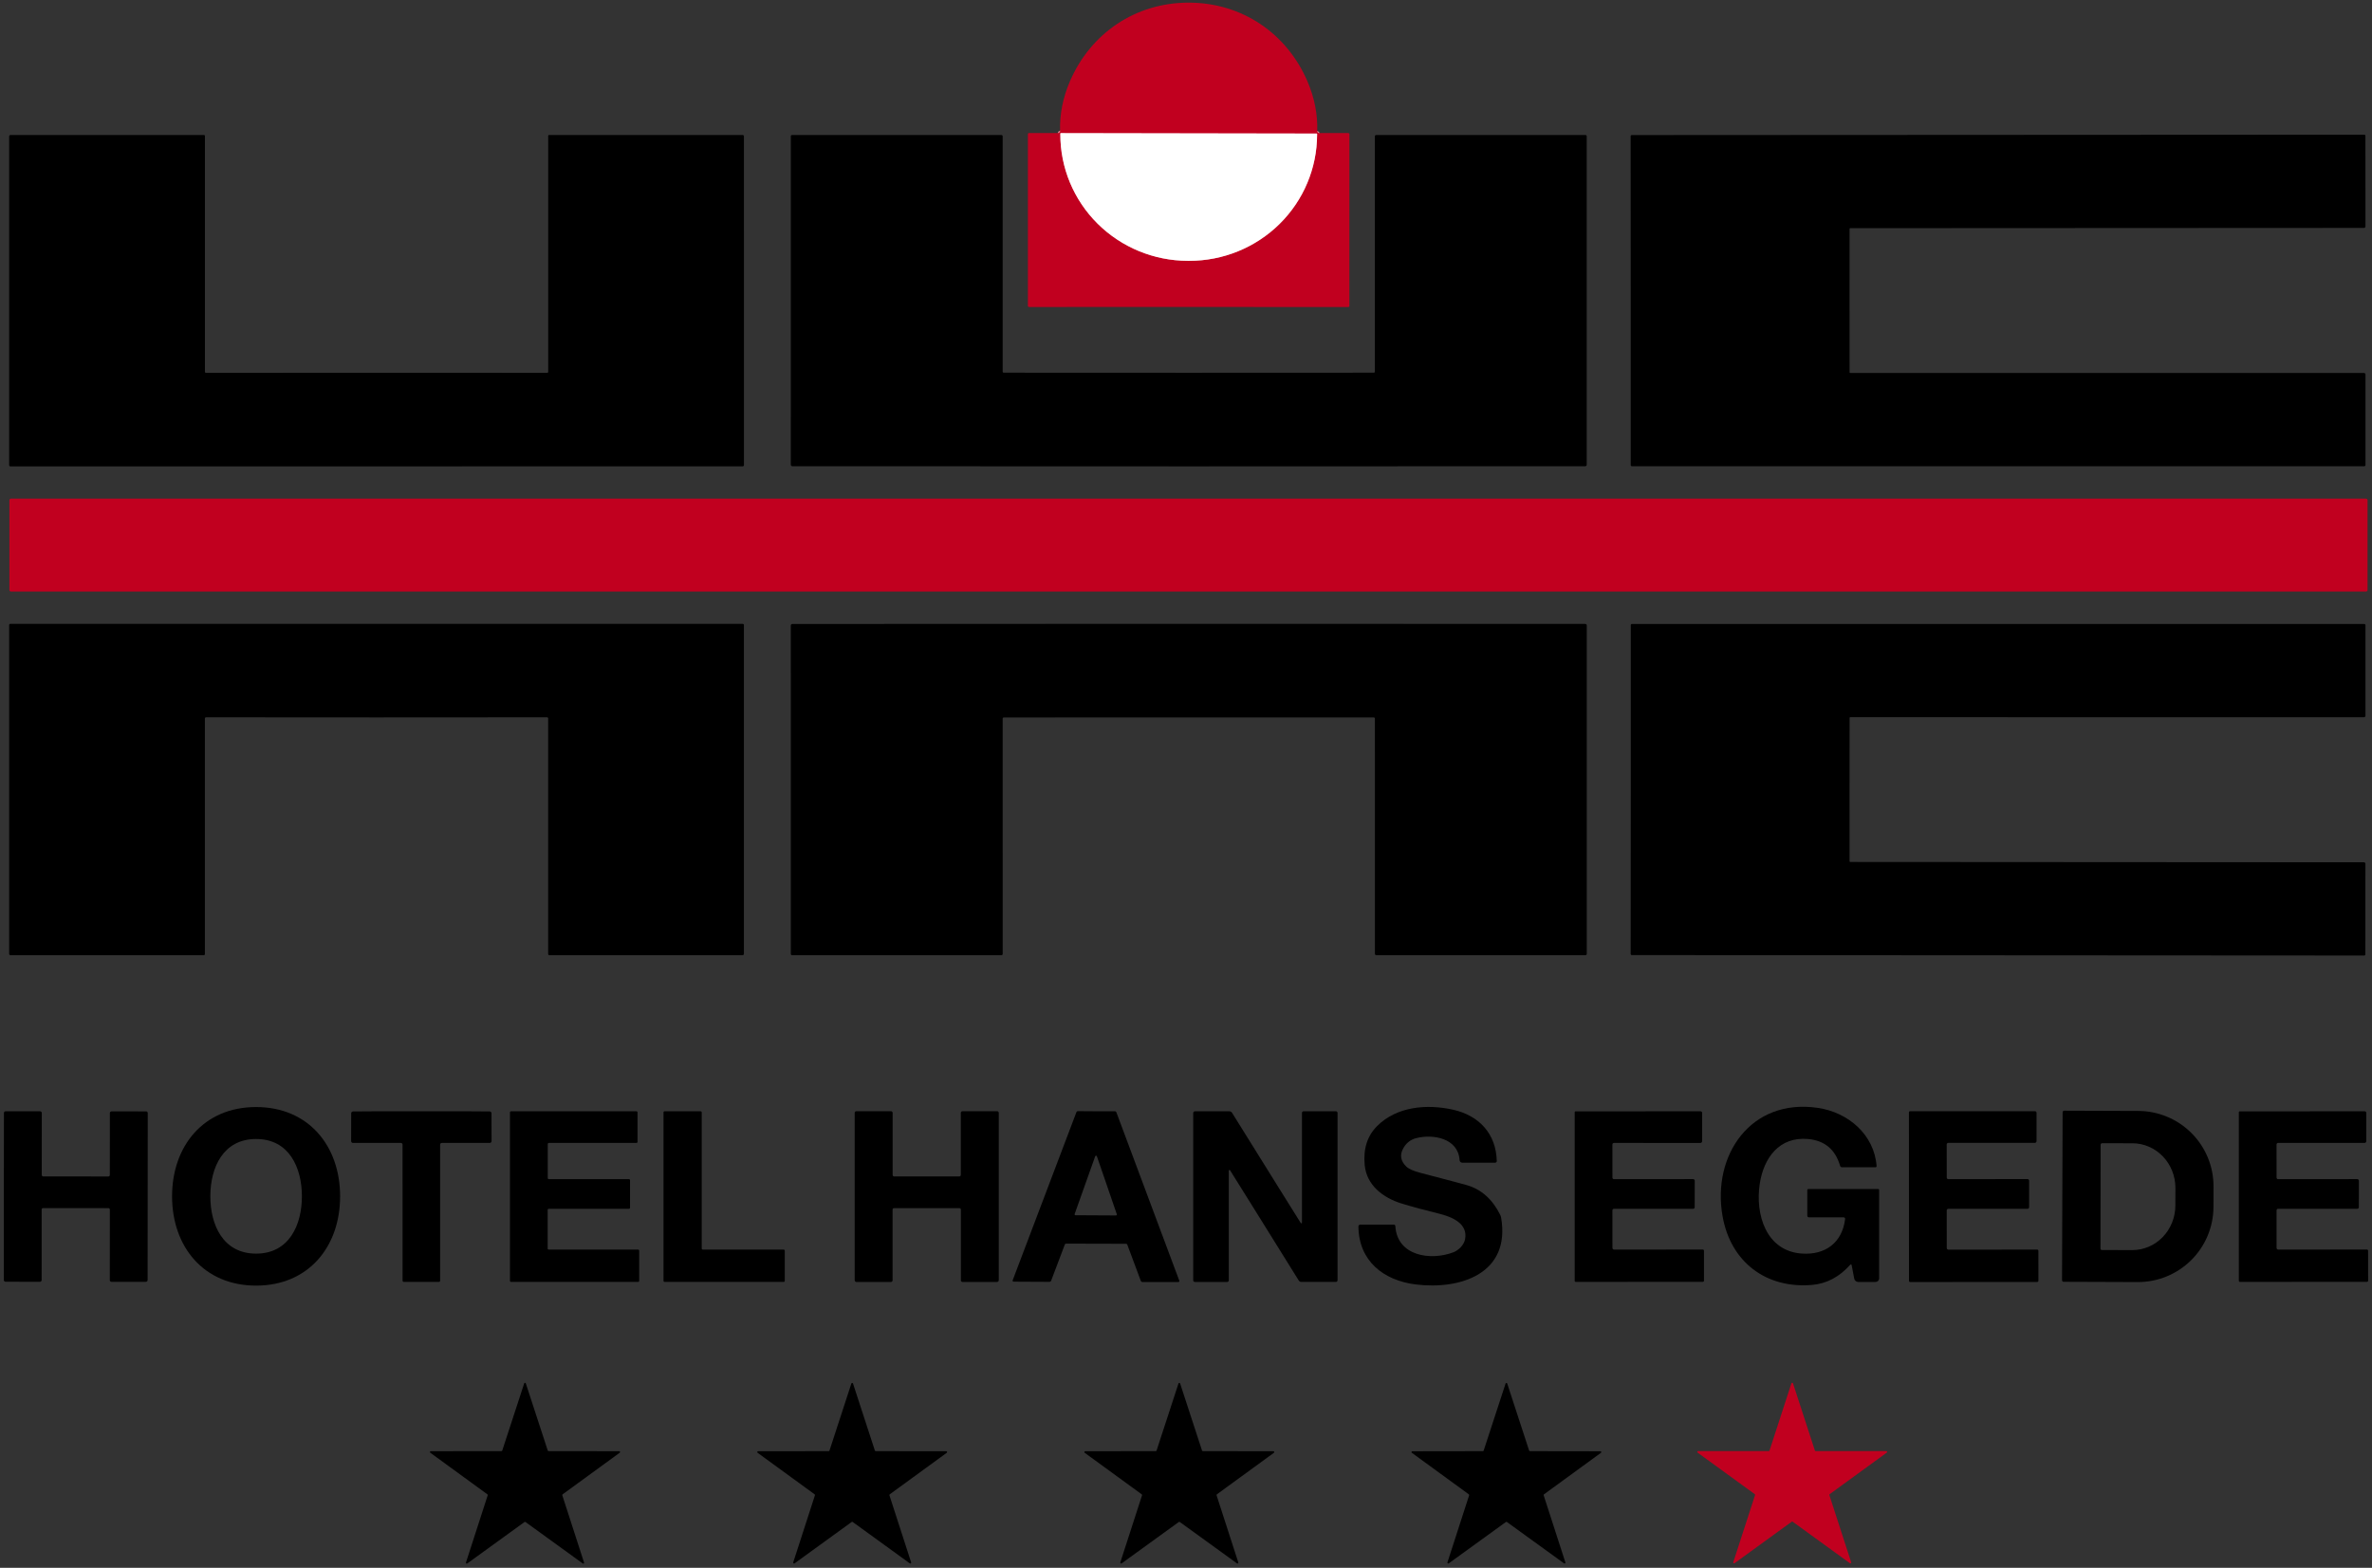 <?xml version="1.0" encoding="UTF-8"?>
<svg xmlns="http://www.w3.org/2000/svg" width="900" height="595" viewBox="0 0 900 595" fill="none">
  <rect x="0" y="0" width="900" height="595" fill="#333333" stroke="none"/>
  <path d="M499.58 50.69L402.48 50.53C402.438 50.53 402.397 50.547 402.367 50.577C402.337 50.607 402.32 50.648 402.32 50.69V50.96C402.299 63.677 407.385 75.882 416.458 84.889C425.531 93.896 437.848 98.969 450.7 98.99H451.2C464.051 99.011 476.384 93.981 485.487 85.006C494.59 76.031 499.717 63.846 499.74 51.13V50.86C499.742 50.838 499.739 50.816 499.731 50.796C499.724 50.775 499.712 50.756 499.697 50.74C499.682 50.724 499.664 50.712 499.644 50.703C499.624 50.694 499.602 50.69 499.58 50.69Z" stroke="#E0808F" stroke-width="2"></path>
  <path d="M451.01 1C471.21 1 488.25 12.64 496.09 30.89C498.763 37.13 499.996 43.44 499.79 49.82C499.787 49.908 499.802 49.996 499.834 50.079C499.866 50.161 499.914 50.236 499.976 50.3C500.037 50.363 500.111 50.413 500.192 50.448C500.274 50.482 500.361 50.5 500.45 50.5H511.58C511.694 50.5 511.803 50.544 511.884 50.623C511.964 50.702 512.01 50.809 512.01 50.92L512 116.1C512 116.158 511.988 116.215 511.966 116.268C511.943 116.321 511.91 116.369 511.869 116.408C511.828 116.448 511.779 116.478 511.726 116.497C511.673 116.516 511.616 116.524 511.56 116.52C511.333 116.507 491.15 116.5 451.01 116.5C410.87 116.493 390.683 116.497 390.45 116.51C390.394 116.514 390.337 116.506 390.284 116.487C390.231 116.468 390.182 116.438 390.14 116.398C390.099 116.359 390.066 116.311 390.044 116.258C390.021 116.205 390.01 116.148 390.01 116.09V50.91C390.01 50.799 390.055 50.692 390.136 50.613C390.216 50.534 390.326 50.49 390.44 50.49H401.57C401.658 50.49 401.746 50.472 401.827 50.438C401.908 50.404 401.982 50.353 402.044 50.29C402.105 50.226 402.153 50.151 402.185 50.069C402.217 49.986 402.232 49.898 402.23 49.81C402.023 43.43 403.26 37.123 405.94 30.89C413.77 12.64 430.82 1 451.01 1ZM499.58 50.69L402.48 50.53C402.437 50.53 402.397 50.547 402.367 50.577C402.337 50.607 402.32 50.648 402.32 50.69V50.96C402.299 63.677 407.384 75.882 416.457 84.889C425.53 93.896 437.848 98.969 450.7 98.99H451.2C464.051 99.011 476.384 93.981 485.486 85.006C494.589 76.031 499.716 63.846 499.74 51.13V50.86C499.741 50.838 499.738 50.816 499.731 50.796C499.723 50.775 499.712 50.756 499.697 50.74C499.682 50.724 499.663 50.712 499.643 50.703C499.623 50.694 499.602 50.69 499.58 50.69Z" fill="#C1001F"></path>
  <path d="M499.58 50.69C499.602 50.69 499.624 50.694 499.644 50.703C499.664 50.712 499.682 50.724 499.697 50.74C499.712 50.756 499.724 50.775 499.731 50.796C499.739 50.816 499.742 50.838 499.74 50.86V51.13C499.717 63.846 494.59 76.031 485.487 85.006C476.384 93.981 464.051 99.011 451.2 98.99H450.7C437.848 98.969 425.531 93.896 416.458 84.889C407.385 75.882 402.299 63.677 402.32 50.96V50.69C402.32 50.648 402.337 50.607 402.367 50.577C402.397 50.547 402.438 50.53 402.48 50.53L499.58 50.69Z" fill="white"></path>
  <path d="M142.88 141.47C179.747 141.47 201.314 141.48 207.58 141.5C207.636 141.501 207.692 141.491 207.744 141.47C207.796 141.449 207.844 141.418 207.884 141.378C207.924 141.338 207.956 141.29 207.978 141.237C207.999 141.184 208.01 141.127 208.01 141.07L208 51.55C208 51.508 208.009 51.466 208.026 51.428C208.042 51.389 208.066 51.353 208.097 51.324C208.128 51.294 208.164 51.27 208.204 51.254C208.244 51.238 208.287 51.23 208.33 51.23H281.77C281.903 51.23 282.03 51.283 282.124 51.376C282.218 51.47 282.27 51.597 282.27 51.73L282.28 176.5C282.28 176.626 282.23 176.746 282.14 176.836C282.051 176.926 281.929 176.977 281.8 176.98C235.394 176.987 189.087 176.99 142.88 176.99C96.674 176.997 50.37 177 3.97 177C3.841 177 3.716 176.949 3.624 176.859C3.532 176.769 3.48 176.647 3.48 176.52V51.74C3.48 51.607 3.533 51.48 3.627 51.386C3.721 51.293 3.848 51.24 3.98 51.24H77.421C77.508 51.24 77.592 51.274 77.654 51.334C77.716 51.394 77.751 51.475 77.751 51.56V141.08C77.751 141.137 77.762 141.194 77.783 141.247C77.805 141.3 77.837 141.348 77.877 141.388C77.917 141.428 77.965 141.459 78.017 141.48C78.069 141.501 78.124 141.511 78.18 141.51C84.447 141.483 106.014 141.47 142.88 141.47Z" fill="black"></path>
  <path d="M451.051 141.47C496.018 141.47 519.424 141.46 521.271 141.44C521.375 141.437 521.474 141.394 521.547 141.319C521.62 141.245 521.661 141.144 521.661 141.04V51.71C521.661 51.588 521.71 51.471 521.799 51.385C521.887 51.298 522.006 51.25 522.131 51.25H601.591C601.71 51.25 601.825 51.297 601.909 51.382C601.993 51.466 602.041 51.581 602.041 51.7V176.37C602.041 176.518 601.983 176.66 601.878 176.766C601.774 176.873 601.631 176.935 601.481 176.94C599.274 176.973 549.131 176.99 451.051 176.99C352.971 176.99 302.828 176.973 300.621 176.94C300.545 176.939 300.47 176.923 300.4 176.893C300.33 176.863 300.267 176.82 300.214 176.766C300.161 176.712 300.119 176.649 300.091 176.579C300.063 176.509 300.05 176.435 300.051 176.36L300.061 51.69C300.061 51.571 300.108 51.456 300.193 51.372C300.277 51.287 300.392 51.24 300.511 51.24L379.971 51.25C380.096 51.25 380.215 51.298 380.303 51.385C380.391 51.471 380.441 51.588 380.441 51.71V141.04C380.441 141.144 380.482 141.245 380.554 141.319C380.627 141.394 380.727 141.437 380.831 141.44C382.671 141.46 406.078 141.47 451.051 141.47Z" fill="black"></path>
  <path d="M701.761 114.08C701.761 123.1 701.768 132.17 701.781 141.29C701.78 141.324 701.785 141.357 701.798 141.389C701.81 141.42 701.829 141.449 701.853 141.473C701.878 141.498 701.907 141.517 701.939 141.53C701.971 141.543 702.006 141.55 702.041 141.55H896.961C897.112 141.55 897.257 141.61 897.364 141.717C897.471 141.824 897.531 141.969 897.531 142.12V176.5C897.531 176.617 897.484 176.729 897.399 176.811C897.315 176.894 897.2 176.94 897.081 176.94H619.161C619.05 176.94 618.943 176.897 618.864 176.82C618.785 176.743 618.741 176.639 618.741 176.53C618.754 171.317 618.754 150.507 618.741 114.1C618.734 77.687 618.724 56.877 618.711 51.67C618.711 51.561 618.755 51.457 618.834 51.38C618.913 51.303 619.02 51.26 619.131 51.26L897.051 51.11C897.17 51.11 897.285 51.157 897.369 51.239C897.454 51.322 897.501 51.433 897.501 51.55L897.521 85.93C897.521 86.081 897.461 86.226 897.354 86.333C897.247 86.44 897.102 86.5 896.951 86.5L702.031 86.6C701.996 86.6 701.961 86.607 701.929 86.62C701.897 86.633 701.868 86.653 701.843 86.677C701.819 86.701 701.8 86.73 701.788 86.761C701.775 86.793 701.77 86.826 701.771 86.86C701.758 95.98 701.754 105.053 701.761 114.08Z" fill="black"></path>
  <path d="M897.73 189.24H4.15C3.83 189.24 3.57 189.5 3.57 189.82V223.92C3.57 224.24 3.83 224.5 4.15 224.5H897.73C898.051 224.5 898.31 224.24 898.31 223.92V189.82C898.31 189.5 898.051 189.24 897.73 189.24Z" fill="#C1001F"></path>
  <path d="M142.871 236.75C189.077 236.75 235.381 236.75 281.781 236.75C281.909 236.753 282.031 236.804 282.121 236.894C282.21 236.984 282.261 237.104 282.261 237.23V362C282.261 362.133 282.208 362.26 282.114 362.354C282.02 362.447 281.893 362.5 281.761 362.5H208.321C208.233 362.5 208.149 362.466 208.087 362.406C208.025 362.346 207.991 362.265 207.991 362.18V272.66C207.991 272.546 207.946 272.437 207.868 272.356C207.789 272.275 207.682 272.23 207.571 272.23C201.304 272.257 179.737 272.27 142.871 272.27C105.997 272.27 84.431 272.257 78.171 272.23C78.115 272.229 78.059 272.239 78.007 272.26C77.955 272.281 77.907 272.312 77.867 272.352C77.827 272.392 77.795 272.44 77.774 272.493C77.752 272.546 77.741 272.603 77.741 272.66V362.18C77.741 362.265 77.706 362.346 77.644 362.406C77.582 362.466 77.498 362.5 77.411 362.5H3.971C3.838 362.5 3.711 362.447 3.617 362.354C3.523 362.26 3.471 362.133 3.471 362V237.23C3.471 237.103 3.522 236.981 3.614 236.891C3.706 236.801 3.831 236.75 3.961 236.75C50.361 236.75 96.664 236.75 142.871 236.75Z" fill="black"></path>
  <path d="M451.051 236.75C549.137 236.743 599.284 236.757 601.491 236.79C601.643 236.793 601.788 236.854 601.894 236.96C602.001 237.067 602.061 237.211 602.061 237.36V362.04C602.061 362.159 602.013 362.274 601.929 362.358C601.845 362.443 601.73 362.49 601.611 362.49H522.151C522.089 362.49 522.028 362.478 521.971 362.455C521.914 362.432 521.862 362.398 521.818 362.355C521.775 362.313 521.74 362.262 521.717 362.206C521.693 362.15 521.681 362.09 521.681 362.03L521.671 272.7C521.672 272.647 521.663 272.595 521.644 272.546C521.625 272.497 521.597 272.452 521.561 272.414C521.525 272.376 521.481 272.346 521.433 272.324C521.385 272.303 521.333 272.291 521.281 272.29C519.441 272.277 496.034 272.27 451.061 272.27C406.087 272.277 382.681 272.287 380.841 272.3C380.787 272.3 380.735 272.311 380.685 272.331C380.636 272.352 380.592 272.382 380.554 272.421C380.517 272.459 380.488 272.504 380.468 272.554C380.449 272.604 380.439 272.657 380.441 272.71L380.451 362.04C380.451 362.162 380.401 362.279 380.313 362.365C380.225 362.451 380.105 362.5 379.981 362.5L300.511 362.51C300.391 362.51 300.277 362.463 300.193 362.378C300.108 362.294 300.061 362.179 300.061 362.06L300.051 237.38C300.051 237.231 300.111 237.087 300.217 236.98C300.324 236.874 300.469 236.813 300.621 236.81C302.827 236.777 352.971 236.757 451.051 236.75Z" fill="black"></path>
  <path d="M618.761 299.63C618.767 263.223 618.767 242.417 618.761 237.21C618.761 237.101 618.805 236.997 618.884 236.92C618.963 236.843 619.069 236.8 619.181 236.8L897.071 236.82C897.19 236.82 897.305 236.866 897.389 236.949C897.473 237.031 897.521 237.143 897.521 237.26V271.64C897.521 271.791 897.461 271.936 897.354 272.043C897.247 272.15 897.102 272.21 896.951 272.21L702.051 272.19C702.016 272.19 701.981 272.197 701.949 272.21C701.917 272.223 701.887 272.243 701.863 272.267C701.839 272.291 701.82 272.32 701.807 272.351C701.795 272.383 701.789 272.416 701.791 272.45C701.777 281.57 701.767 290.64 701.761 299.66C701.761 308.68 701.764 317.753 701.771 326.88C701.771 326.946 701.798 327.01 701.847 327.057C701.896 327.104 701.962 327.13 702.031 327.13L896.931 327.25C897.082 327.25 897.227 327.31 897.334 327.417C897.441 327.524 897.501 327.669 897.501 327.82L897.481 362.2C897.481 362.317 897.433 362.429 897.349 362.511C897.265 362.594 897.15 362.64 897.031 362.64L619.141 362.47C619.029 362.47 618.923 362.427 618.844 362.35C618.765 362.273 618.721 362.169 618.721 362.06C618.734 356.853 618.747 336.043 618.761 299.63Z" fill="black"></path>
  <path d="M97.149 420.14C117.009 420.13 129.039 434.84 129.049 454.01C129.059 473.17 117.039 487.9 97.189 487.91C77.329 487.92 65.299 473.2 65.289 454.04C65.279 434.87 77.299 420.15 97.149 420.14ZM79.809 454.01C79.809 464.87 84.629 475.77 97.179 475.77C109.719 475.77 114.549 464.87 114.549 454.02C114.549 443.17 109.729 432.27 97.179 432.27C84.639 432.26 79.809 443.16 79.809 454.01Z" fill="black"></path>
  <path d="M529.43 465.33C530.13 476.74 542.86 478.56 551.48 475.25C553.39 474.51 555.41 472.54 555.86 470.45C557.17 464.23 550.7 461.74 545.74 460.53C540.553 459.27 535.897 458.007 531.77 456.74C524.87 454.61 518.56 449.91 517.81 442.22C517.203 436.06 518.767 431.11 522.5 427.37C529.92 419.92 541.34 418.91 551.33 421.15C561.16 423.35 567.65 430.22 567.92 440.62C567.921 440.704 567.906 440.787 567.876 440.864C567.845 440.942 567.8 441.012 567.742 441.072C567.684 441.132 567.616 441.179 567.54 441.211C567.464 441.243 567.382 441.26 567.3 441.26H554.82C554.562 441.26 554.314 441.162 554.126 440.986C553.938 440.809 553.825 440.567 553.81 440.31C553.29 431.88 543.6 430.29 537.27 431.96C535.063 432.54 533.4 433.92 532.28 436.1C531.067 438.473 531.493 440.673 533.56 442.7C534.493 443.613 536.273 444.413 538.9 445.1C548.987 447.727 554.907 449.297 556.66 449.81C562.12 451.423 566.313 455.187 569.24 461.1C569.393 461.405 569.5 461.732 569.56 462.07C573.25 483.42 554 489.58 537.09 487.46C524.82 485.92 515.54 478.46 515.42 465.48C515.419 465.385 515.436 465.29 515.472 465.201C515.508 465.113 515.56 465.032 515.627 464.964C515.694 464.897 515.774 464.843 515.862 464.806C515.95 464.769 516.045 464.75 516.14 464.75H528.81C528.968 464.75 529.12 464.81 529.235 464.917C529.35 465.025 529.42 465.173 529.43 465.33Z" fill="black"></path>
  <path d="M702.559 480.11C702.55 480.056 702.526 480.007 702.49 479.967C702.454 479.926 702.406 479.897 702.353 479.883C702.3 479.868 702.243 479.869 702.19 479.884C702.136 479.9 702.087 479.929 702.049 479.97C697.909 484.623 693.059 487.183 687.499 487.65C670.089 489.11 656.629 478.98 653.569 461.48C649.529 438.31 664.369 416.75 689.699 420.45C701.279 422.14 711.159 430.63 712.029 442.56C712.033 442.616 712.026 442.673 712.007 442.726C711.988 442.779 711.959 442.828 711.92 442.869C711.882 442.911 711.835 442.944 711.783 442.966C711.732 442.989 711.676 443 711.619 443H698.909C698.744 443 698.584 442.946 698.452 442.847C698.321 442.748 698.225 442.608 698.179 442.45C696.366 436.23 692.309 432.837 686.009 432.27C675.099 431.3 669.199 439.43 667.699 449.26C665.919 460.94 670.119 474.77 683.589 475.74C692.589 476.39 698.969 471.62 700.089 462.64C700.099 462.559 700.092 462.478 700.068 462.4C700.044 462.323 700.003 462.251 699.949 462.191C699.895 462.13 699.829 462.082 699.755 462.049C699.681 462.016 699.6 461.999 699.519 462H686.339C686.18 462 686.027 461.937 685.915 461.824C685.802 461.712 685.739 461.559 685.739 461.4V451.63C685.739 451.527 685.781 451.427 685.856 451.354C685.931 451.281 686.033 451.24 686.139 451.24H712.649C712.742 451.24 712.831 451.277 712.897 451.342C712.962 451.408 712.999 451.497 712.999 451.59V485.17C712.999 485.528 712.858 485.871 712.607 486.125C712.355 486.378 712.015 486.52 711.659 486.52H705.069C704.706 486.519 704.355 486.392 704.076 486.16C703.796 485.929 703.607 485.607 703.539 485.25L702.559 480.11Z" fill="black"></path>
  <path d="M28.75 458.49C20.616 458.49 16.473 458.49 16.32 458.49C16.186 458.49 16.058 458.543 15.962 458.639C15.867 458.734 15.812 458.864 15.809 459L15.8 485.82C15.8 485.987 15.733 486.147 15.615 486.265C15.497 486.384 15.336 486.45 15.169 486.45L2.119 486.44C2.03 486.44 1.942 486.422 1.859 486.388C1.777 486.354 1.702 486.304 1.639 486.241C1.511 486.113 1.439 485.94 1.439 485.76L1.489 422.37C1.489 422.206 1.555 422.048 1.671 421.932C1.787 421.815 1.945 421.75 2.109 421.75L15.239 421.76C15.404 421.76 15.562 421.825 15.678 421.942C15.794 422.058 15.86 422.216 15.86 422.38L15.839 445.9C15.839 446.054 15.901 446.201 16.009 446.31C16.118 446.419 16.266 446.48 16.419 446.48C18.706 446.473 22.82 446.47 28.759 446.47C34.693 446.477 38.803 446.487 41.09 446.5C41.243 446.5 41.391 446.439 41.5 446.33C41.608 446.221 41.669 446.074 41.669 445.92L41.69 422.4C41.69 422.236 41.755 422.078 41.871 421.962C41.987 421.845 42.145 421.78 42.309 421.78L55.44 421.79C55.521 421.79 55.602 421.806 55.677 421.837C55.752 421.868 55.82 421.914 55.878 421.972C55.935 422.029 55.981 422.098 56.012 422.173C56.043 422.248 56.059 422.329 56.059 422.41L56.01 485.81C56.007 485.989 55.934 486.159 55.807 486.284C55.679 486.41 55.508 486.48 55.33 486.48L42.289 486.47C42.122 486.47 41.962 486.404 41.844 486.285C41.726 486.167 41.66 486.007 41.66 485.84L41.679 459.02C41.677 458.884 41.622 458.754 41.527 458.659C41.431 458.563 41.303 458.51 41.169 458.51C41.016 458.503 36.876 458.497 28.75 458.49Z" fill="black"></path>
  <path d="M159.87 421.75C176.45 421.75 185.1 421.77 185.82 421.81C186.003 421.823 186.173 421.903 186.297 422.035C186.422 422.167 186.491 422.34 186.49 422.52L186.51 433.08C186.51 433.26 186.439 433.433 186.311 433.561C186.184 433.688 186.011 433.76 185.83 433.76H167.61C167.53 433.76 167.451 433.776 167.377 433.806C167.303 433.837 167.236 433.882 167.179 433.939C167.122 433.995 167.078 434.063 167.047 434.137C167.016 434.211 167 434.29 167 434.37V486.04C167 486.101 166.989 486.162 166.965 486.218C166.942 486.275 166.908 486.326 166.865 486.369C166.822 486.412 166.771 486.445 166.716 486.468C166.66 486.49 166.6 486.501 166.54 486.5C166.134 486.5 163.91 486.5 159.87 486.5C155.837 486.5 153.617 486.5 153.21 486.5C153.151 486.501 153.091 486.49 153.035 486.468C152.979 486.445 152.929 486.412 152.886 486.369C152.843 486.326 152.809 486.275 152.786 486.218C152.762 486.162 152.75 486.101 152.75 486.04L152.74 434.37C152.74 434.208 152.676 434.053 152.562 433.939C152.447 433.824 152.292 433.76 152.13 433.76H133.91C133.73 433.76 133.557 433.688 133.43 433.561C133.302 433.433 133.23 433.26 133.23 433.08L133.25 422.52C133.25 422.338 133.321 422.164 133.447 422.032C133.574 421.9 133.747 421.82 133.93 421.81C134.644 421.77 143.29 421.75 159.87 421.75Z" fill="black"></path>
  <path d="M242.53 474.65V486.09C242.53 486.199 242.487 486.303 242.41 486.38C242.333 486.457 242.229 486.5 242.12 486.5H193.91C193.801 486.5 193.697 486.457 193.62 486.38C193.543 486.303 193.5 486.199 193.5 486.09V422.16C193.5 422.051 193.543 421.947 193.62 421.87C193.697 421.793 193.801 421.75 193.91 421.75H241.49C241.599 421.75 241.703 421.793 241.78 421.87C241.857 421.947 241.9 422.051 241.9 422.16V433.35C241.9 433.459 241.857 433.563 241.78 433.64C241.703 433.717 241.599 433.76 241.49 433.76H208.24C208.131 433.76 208.027 433.803 207.95 433.88C207.873 433.957 207.83 434.061 207.83 434.17V447.09C207.83 447.144 207.841 447.197 207.861 447.247C207.882 447.297 207.912 447.342 207.95 447.38C207.988 447.418 208.033 447.448 208.083 447.469C208.133 447.489 208.186 447.5 208.24 447.5H238.64C238.749 447.5 238.853 447.543 238.93 447.62C239.007 447.697 239.05 447.801 239.05 447.91V458.35C239.05 458.459 239.007 458.563 238.93 458.64C238.853 458.717 238.749 458.76 238.64 458.76H208.21C208.101 458.76 207.997 458.803 207.92 458.88C207.843 458.957 207.8 459.061 207.8 459.17V473.83C207.8 473.939 207.843 474.043 207.92 474.12C207.997 474.197 208.101 474.24 208.21 474.24H242.12C242.229 474.24 242.333 474.283 242.41 474.36C242.487 474.437 242.53 474.541 242.53 474.65Z" fill="black"></path>
  <path d="M266.66 474.24H297.35C297.459 474.24 297.563 474.283 297.64 474.36C297.717 474.437 297.76 474.541 297.76 474.65V486.09C297.76 486.199 297.717 486.303 297.64 486.38C297.563 486.457 297.459 486.5 297.35 486.5H252.16C252.051 486.5 251.947 486.457 251.87 486.38C251.793 486.303 251.75 486.199 251.75 486.09V422.16C251.75 422.051 251.793 421.947 251.87 421.87C251.947 421.793 252.051 421.75 252.16 421.75H265.84C265.949 421.75 266.053 421.793 266.13 421.87C266.207 421.947 266.25 422.051 266.25 422.16V473.83C266.25 473.939 266.293 474.043 266.37 474.12C266.447 474.197 266.551 474.24 266.66 474.24Z" fill="black"></path>
  <path d="M351.619 446.47C357.572 446.47 361.692 446.473 363.979 446.48C364.133 446.48 364.28 446.419 364.389 446.31C364.498 446.201 364.559 446.054 364.559 445.9V422.34C364.559 422.176 364.624 422.018 364.741 421.902C364.857 421.785 365.015 421.72 365.179 421.72H378.339C378.503 421.72 378.661 421.785 378.777 421.902C378.894 422.018 378.959 422.176 378.959 422.34V485.85C378.959 486.03 378.887 486.203 378.76 486.331C378.632 486.458 378.459 486.53 378.279 486.53H365.209C365.042 486.53 364.882 486.464 364.764 486.345C364.645 486.227 364.579 486.067 364.579 485.9V459.03C364.579 458.894 364.526 458.763 364.43 458.666C364.335 458.569 364.205 458.513 364.069 458.51C363.916 458.51 359.766 458.51 351.619 458.51C343.479 458.51 339.332 458.51 339.179 458.51C339.043 458.513 338.913 458.569 338.818 458.666C338.722 458.763 338.669 458.894 338.669 459.03V485.9C338.669 486.067 338.603 486.227 338.485 486.345C338.366 486.464 338.206 486.53 338.039 486.53H324.969C324.789 486.53 324.616 486.458 324.488 486.331C324.361 486.203 324.289 486.03 324.289 485.85V422.34C324.289 422.176 324.354 422.018 324.471 421.902C324.587 421.785 324.745 421.72 324.909 421.72H338.069C338.233 421.72 338.391 421.785 338.507 421.902C338.624 422.018 338.689 422.176 338.689 422.34V445.9C338.689 446.054 338.75 446.201 338.859 446.31C338.968 446.419 339.115 446.48 339.269 446.48C341.556 446.473 345.672 446.47 351.619 446.47Z" fill="black"></path>
  <path d="M416 421.75C420.14 421.763 422.463 421.76 422.97 421.74C423.104 421.735 423.237 421.772 423.348 421.846C423.459 421.92 423.544 422.026 423.59 422.15L447.46 486.05C447.481 486.108 447.488 486.17 447.48 486.23C447.471 486.291 447.449 486.349 447.413 486.399C447.378 486.449 447.331 486.49 447.276 486.518C447.222 486.546 447.161 486.561 447.1 486.56H433.51C433.366 486.561 433.225 486.517 433.107 486.434C432.989 486.352 432.899 486.235 432.85 486.1L427.71 472.33C427.678 472.245 427.621 472.173 427.548 472.121C427.475 472.069 427.389 472.041 427.3 472.04C426.547 472.027 422.74 472.013 415.88 472C409.02 471.98 405.213 471.977 404.46 471.99C404.371 471.988 404.283 472.014 404.208 472.064C404.133 472.114 404.074 472.186 404.04 472.27L398.84 486.02C398.791 486.155 398.701 486.272 398.583 486.354C398.465 486.437 398.324 486.481 398.18 486.48L384.59 486.41C384.529 486.411 384.468 486.396 384.413 486.368C384.359 486.34 384.312 486.299 384.277 486.249C384.241 486.199 384.218 486.141 384.21 486.08C384.202 486.02 384.209 485.958 384.23 485.9L408.41 422.11C408.456 421.986 408.541 421.88 408.652 421.806C408.763 421.732 408.896 421.695 409.03 421.7C409.537 421.727 411.86 421.743 416 421.75ZM407.75 460.74C407.73 460.792 407.724 460.847 407.731 460.902C407.737 460.957 407.757 461.009 407.789 461.054C407.82 461.1 407.863 461.136 407.911 461.162C407.96 461.187 408.015 461.2 408.07 461.2L423.43 461.28C423.484 461.28 423.537 461.267 423.585 461.242C423.633 461.217 423.674 461.181 423.705 461.137C423.737 461.093 423.757 461.042 423.765 460.989C423.772 460.936 423.767 460.881 423.75 460.83L416.19 438.83C416.167 438.764 416.125 438.706 416.068 438.665C416.012 438.624 415.943 438.601 415.873 438.6C415.803 438.599 415.735 438.619 415.677 438.659C415.619 438.698 415.575 438.755 415.55 438.82L407.75 460.74Z" fill="black"></path>
  <path d="M474.94 457.31C471.58 451.897 468.834 447.5 466.7 444.12C466.671 444.075 466.629 444.041 466.579 444.022C466.528 444.003 466.474 444 466.422 444.015C466.371 444.03 466.325 444.06 466.293 444.103C466.26 444.145 466.241 444.197 466.24 444.25V485.92C466.24 486.079 466.178 486.232 466.067 486.344C465.957 486.457 465.807 486.52 465.65 486.52H453.34C453.181 486.52 453.029 486.457 452.916 486.344C452.803 486.232 452.74 486.079 452.74 485.92V422.38C452.74 422.216 452.807 422.058 452.925 421.942C453.043 421.825 453.203 421.76 453.37 421.76H466.47C466.667 421.759 466.86 421.808 467.033 421.903C467.206 421.997 467.353 422.134 467.46 422.3C470.034 426.367 475.98 435.917 485.3 450.95C488.66 456.37 491.407 460.77 493.54 464.15C493.569 464.195 493.612 464.229 493.662 464.248C493.712 464.267 493.767 464.27 493.818 464.255C493.87 464.24 493.915 464.21 493.948 464.167C493.981 464.125 493.999 464.073 494 464.02V422.35C494 422.191 494.062 422.038 494.173 421.926C494.284 421.813 494.434 421.75 494.59 421.75H506.9C507.059 421.75 507.212 421.813 507.324 421.926C507.437 422.038 507.5 422.191 507.5 422.35V485.89C507.5 486.054 507.434 486.212 507.316 486.328C507.198 486.445 507.037 486.51 506.87 486.51H493.77C493.574 486.511 493.38 486.461 493.207 486.367C493.034 486.273 492.887 486.136 492.78 485.97C490.207 481.903 484.26 472.35 474.94 457.31Z" fill="black"></path>
  <path d="M611.8 473.6C611.799 473.684 611.815 473.767 611.846 473.844C611.878 473.922 611.925 473.992 611.984 474.052C612.044 474.111 612.115 474.159 612.193 474.191C612.272 474.223 612.356 474.24 612.44 474.24L646.091 474.22C646.148 474.219 646.205 474.229 646.258 474.25C646.311 474.271 646.36 474.302 646.401 474.342C646.442 474.382 646.475 474.43 646.497 474.483C646.519 474.536 646.531 474.593 646.531 474.65V486.04C646.531 486.157 646.484 486.269 646.402 486.351C646.319 486.434 646.207 486.48 646.091 486.48L597.901 486.5C597.789 486.5 597.682 486.456 597.604 486.377C597.525 486.298 597.48 486.191 597.48 486.08V422.09C597.48 422.005 597.514 421.924 597.574 421.864C597.634 421.804 597.716 421.77 597.8 421.77L645.25 421.76C645.407 421.76 645.557 421.823 645.668 421.936C645.778 422.048 645.841 422.201 645.841 422.36L645.831 433.1C645.831 433.188 645.813 433.275 645.779 433.356C645.746 433.438 645.696 433.512 645.634 433.574C645.572 433.636 645.498 433.685 645.417 433.719C645.336 433.753 645.248 433.77 645.16 433.77L612.36 433.76C612.208 433.763 612.063 433.825 611.957 433.933C611.85 434.042 611.79 434.188 611.79 434.34L611.8 446.92C611.8 447.076 611.862 447.227 611.97 447.337C612.079 447.448 612.227 447.51 612.38 447.51L642.42 447.49C642.582 447.49 642.737 447.554 642.852 447.669C642.966 447.783 643.031 447.938 643.031 448.1L643.01 458.14C643.011 458.221 642.995 458.302 642.964 458.377C642.933 458.452 642.888 458.521 642.832 458.578C642.775 458.636 642.708 458.682 642.634 458.713C642.56 458.744 642.481 458.76 642.401 458.76L612.37 458.75C612.217 458.75 612.069 458.811 611.96 458.92C611.852 459.029 611.79 459.176 611.79 459.33L611.8 473.6Z" fill="black"></path>
  <path d="M738.651 473.63C738.649 473.714 738.665 473.797 738.697 473.874C738.728 473.952 738.775 474.022 738.835 474.082C738.894 474.141 738.965 474.189 739.044 474.221C739.122 474.253 739.206 474.27 739.291 474.27L772.991 474.24C773.105 474.24 773.214 474.285 773.295 474.366C773.376 474.447 773.421 474.556 773.421 474.67L773.431 486.08C773.431 486.197 773.384 486.309 773.302 486.391C773.219 486.474 773.107 486.52 772.991 486.52L724.741 486.55C724.629 486.55 724.523 486.506 724.444 486.427C724.365 486.348 724.321 486.241 724.321 486.13L724.301 422.06C724.301 421.975 724.335 421.894 724.395 421.834C724.455 421.774 724.536 421.74 724.621 421.74L772.131 421.72C772.287 421.72 772.437 421.783 772.548 421.896C772.659 422.008 772.721 422.161 772.721 422.32V433.07C772.721 433.158 772.703 433.245 772.67 433.326C772.636 433.408 772.587 433.482 772.525 433.544C772.462 433.606 772.388 433.655 772.307 433.689C772.226 433.723 772.139 433.74 772.051 433.74H739.211C739.134 433.74 739.058 433.755 738.987 433.785C738.915 433.815 738.851 433.858 738.797 433.913C738.743 433.968 738.701 434.033 738.672 434.105C738.644 434.176 738.629 434.253 738.631 434.33L738.651 446.92C738.651 447.076 738.712 447.227 738.821 447.337C738.929 447.448 739.077 447.51 739.231 447.51L769.301 447.48C769.381 447.48 769.46 447.496 769.534 447.526C769.608 447.557 769.675 447.602 769.732 447.659C769.789 447.715 769.834 447.783 769.864 447.857C769.895 447.931 769.911 448.01 769.911 448.09L769.901 458.14C769.901 458.221 769.885 458.302 769.854 458.377C769.824 458.452 769.779 458.521 769.722 458.578C769.666 458.636 769.598 458.682 769.524 458.713C769.45 458.744 769.371 458.76 769.291 458.76L739.221 458.77C739.067 458.77 738.919 458.831 738.811 458.94C738.702 459.049 738.641 459.196 738.641 459.35L738.651 473.63Z" fill="black"></path>
  <path d="M782.611 422.13C782.611 421.968 782.675 421.813 782.789 421.699C782.904 421.584 783.059 421.52 783.221 421.52L811.341 421.62C815.1 421.633 818.821 422.386 822.289 423.835C825.758 425.285 828.907 427.402 831.556 430.067C834.205 432.733 836.303 435.893 837.73 439.368C839.156 442.843 839.884 446.564 839.871 450.32L839.851 458.06C839.837 461.816 839.084 465.532 837.633 468.997C836.182 472.462 834.062 475.608 831.394 478.254C828.727 480.901 825.563 482.996 822.084 484.421C818.606 485.846 814.88 486.573 811.121 486.56L783.001 486.46C782.839 486.46 782.684 486.396 782.569 486.281C782.455 486.167 782.391 486.012 782.391 485.85L782.611 422.13ZM797.031 434.42L796.971 473.86C796.971 474.004 797.027 474.143 797.128 474.245C797.229 474.348 797.366 474.407 797.511 474.41L809.031 474.43C811.176 474.434 813.301 473.999 815.284 473.151C817.267 472.302 819.07 471.057 820.589 469.486C822.109 467.914 823.315 466.048 824.139 463.993C824.962 461.938 825.388 459.735 825.391 457.51L825.411 450.85C825.416 446.359 823.702 442.049 820.646 438.869C817.589 435.689 813.44 433.898 809.111 433.89L797.591 433.87C797.518 433.869 797.445 433.882 797.377 433.909C797.309 433.936 797.247 433.976 797.195 434.028C797.143 434.079 797.102 434.14 797.073 434.207C797.045 434.275 797.031 434.347 797.031 434.42Z" fill="black"></path>
  <path d="M863.791 473.6C863.789 473.684 863.805 473.767 863.837 473.844C863.868 473.922 863.915 473.992 863.975 474.052C864.034 474.111 864.105 474.159 864.183 474.191C864.262 474.223 864.346 474.24 864.431 474.24L898.091 474.22C898.205 474.22 898.314 474.265 898.395 474.346C898.475 474.427 898.521 474.536 898.521 474.65L898.531 486.04C898.531 486.157 898.484 486.269 898.402 486.351C898.319 486.434 898.207 486.48 898.091 486.48L849.891 486.5C849.779 486.5 849.673 486.456 849.594 486.377C849.515 486.298 849.471 486.191 849.471 486.08V422.09C849.471 422.005 849.504 421.924 849.564 421.864C849.624 421.804 849.706 421.77 849.791 421.77L897.241 421.76C897.397 421.76 897.547 421.823 897.658 421.936C897.769 422.048 897.831 422.201 897.831 422.36V433.09C897.831 433.268 897.76 433.438 897.635 433.564C897.509 433.689 897.338 433.76 897.161 433.76H864.361C864.207 433.76 864.059 433.821 863.951 433.93C863.842 434.039 863.781 434.186 863.781 434.34L863.791 446.92C863.791 447.076 863.852 447.227 863.961 447.337C864.069 447.448 864.217 447.51 864.371 447.51L894.411 447.49C894.572 447.49 894.728 447.554 894.842 447.669C894.956 447.783 895.021 447.938 895.021 448.1L895.011 458.14C895.011 458.221 894.995 458.302 894.964 458.377C894.934 458.452 894.889 458.521 894.832 458.578C894.775 458.636 894.708 458.682 894.634 458.713C894.56 458.744 894.481 458.76 894.401 458.76L864.371 458.75C864.295 458.75 864.219 458.765 864.149 458.794C864.078 458.823 864.014 458.866 863.961 458.92C863.907 458.974 863.864 459.038 863.835 459.108C863.806 459.178 863.791 459.254 863.791 459.33V473.6Z" fill="black"></path>
  <path d="M208.13 550.72L234.95 550.75C235.018 550.749 235.085 550.77 235.14 550.81C235.196 550.85 235.237 550.906 235.258 550.97C235.279 551.035 235.279 551.105 235.258 551.17C235.237 551.234 235.196 551.29 235.14 551.33L213.46 567.13C213.408 567.17 213.37 567.225 213.35 567.288C213.331 567.35 213.331 567.418 213.35 567.48L221.6 593C221.621 593.064 221.622 593.133 221.601 593.197C221.58 593.262 221.54 593.318 221.486 593.358C221.431 593.397 221.366 593.419 221.299 593.42C221.231 593.42 221.165 593.399 221.11 593.36L199.39 577.63C199.335 577.59 199.269 577.568 199.2 577.568C199.132 577.568 199.065 577.59 199.01 577.63L177.29 593.36C177.236 593.399 177.17 593.42 177.102 593.42C177.035 593.419 176.969 593.397 176.915 593.358C176.861 593.318 176.82 593.262 176.8 593.197C176.779 593.133 176.779 593.064 176.8 593L185.05 567.48C185.07 567.418 185.07 567.35 185.051 567.288C185.031 567.225 184.992 567.17 184.94 567.13L163.26 551.33C163.205 551.29 163.164 551.234 163.143 551.17C163.122 551.105 163.122 551.035 163.143 550.97C163.164 550.906 163.205 550.85 163.261 550.81C163.316 550.77 163.382 550.749 163.45 550.75L190.27 550.72C190.337 550.719 190.402 550.698 190.456 550.658C190.509 550.619 190.55 550.563 190.57 550.5L198.9 525C198.923 524.939 198.964 524.886 199.018 524.849C199.071 524.811 199.135 524.792 199.2 524.792C199.266 524.792 199.33 524.811 199.383 524.849C199.437 524.886 199.478 524.939 199.5 525L207.83 550.5C207.851 550.563 207.891 550.619 207.945 550.658C207.999 550.698 208.064 550.719 208.13 550.72Z" fill="black"></path>
  <path d="M688.91 550.7L715.71 550.71C715.778 550.709 715.844 550.73 715.9 550.77C715.955 550.809 715.996 550.866 716.017 550.93C716.039 550.995 716.039 551.065 716.017 551.129C715.996 551.194 715.955 551.25 715.9 551.29L694.23 567.05C694.174 567.089 694.132 567.145 694.111 567.21C694.089 567.275 694.089 567.345 694.11 567.41L702.38 592.9C702.401 592.964 702.401 593.033 702.38 593.097C702.36 593.161 702.319 593.217 702.265 593.257C702.211 593.297 702.145 593.319 702.078 593.319C702.01 593.32 701.945 593.299 701.89 593.26L680.2 577.52C680.145 577.479 680.078 577.457 680.01 577.457C679.941 577.457 679.875 577.479 679.82 577.52L658.13 593.26C658.075 593.299 658.009 593.32 657.942 593.319C657.874 593.319 657.809 593.297 657.754 593.257C657.7 593.217 657.66 593.161 657.639 593.097C657.619 593.033 657.619 592.964 657.64 592.9L665.91 567.41C665.931 567.345 665.93 567.275 665.909 567.21C665.887 567.145 665.846 567.089 665.79 567.05L644.12 551.29C644.064 551.25 644.023 551.194 644.002 551.129C643.981 551.065 643.981 550.995 644.002 550.93C644.023 550.866 644.065 550.809 644.12 550.77C644.175 550.73 644.242 550.709 644.31 550.71L671.11 550.7C671.176 550.699 671.241 550.677 671.295 550.638C671.349 550.598 671.389 550.543 671.41 550.48L679.71 524.99C679.733 524.929 679.773 524.876 679.827 524.839C679.881 524.801 679.944 524.781 680.01 524.781C680.075 524.781 680.139 524.801 680.192 524.839C680.246 524.876 680.287 524.929 680.31 524.99L688.61 550.48C688.631 550.543 688.671 550.598 688.725 550.638C688.778 550.677 688.843 550.699 688.91 550.7Z" fill="#C1001F"></path>
  <path d="M332.271 550.73L359.031 550.76C359.101 550.76 359.169 550.782 359.226 550.824C359.282 550.865 359.324 550.924 359.345 550.99C359.367 551.057 359.366 551.129 359.343 551.196C359.321 551.262 359.278 551.32 359.221 551.36L337.591 567.12C337.536 567.16 337.495 567.217 337.474 567.281C337.452 567.346 337.451 567.415 337.471 567.48L345.711 592.95C345.733 593.017 345.734 593.089 345.712 593.156C345.691 593.223 345.649 593.281 345.592 593.323C345.535 593.364 345.466 593.386 345.396 593.386C345.325 593.385 345.257 593.362 345.201 593.32L323.531 577.61C323.475 577.571 323.409 577.55 323.341 577.55C323.273 577.55 323.206 577.571 323.151 577.61L301.481 593.32C301.424 593.362 301.356 593.385 301.285 593.386C301.215 593.386 301.146 593.364 301.089 593.323C301.033 593.281 300.99 593.223 300.969 593.156C300.947 593.089 300.948 593.017 300.971 592.95L309.211 567.48C309.23 567.415 309.229 567.346 309.207 567.281C309.186 567.217 309.145 567.16 309.091 567.12L287.461 551.36C287.403 551.32 287.36 551.262 287.338 551.196C287.315 551.129 287.315 551.057 287.336 550.99C287.357 550.924 287.399 550.865 287.455 550.824C287.512 550.782 287.58 550.76 287.651 550.76L314.411 550.73C314.48 550.732 314.549 550.712 314.606 550.672C314.664 550.633 314.707 550.576 314.731 550.51L323.031 525.06C323.054 524.997 323.096 524.942 323.151 524.903C323.207 524.864 323.273 524.843 323.341 524.843C323.408 524.843 323.474 524.864 323.53 524.903C323.585 524.942 323.627 524.997 323.651 525.06L331.951 550.51C331.974 550.576 332.017 550.633 332.075 550.672C332.132 550.712 332.201 550.732 332.271 550.73Z" fill="black"></path>
  <path d="M456.39 550.72L483.16 550.76C483.23 550.76 483.298 550.782 483.355 550.824C483.412 550.865 483.454 550.923 483.475 550.99C483.496 551.057 483.495 551.129 483.473 551.195C483.45 551.262 483.407 551.32 483.35 551.36L461.72 567.12C461.663 567.161 461.621 567.219 461.6 567.285C461.578 567.352 461.578 567.423 461.6 567.49L469.84 592.96C469.859 593.026 469.857 593.096 469.835 593.161C469.812 593.226 469.77 593.282 469.713 593.322C469.657 593.362 469.59 593.383 469.521 593.382C469.453 593.382 469.386 593.36 469.33 593.32L447.65 577.62C447.594 577.581 447.528 577.56 447.46 577.56C447.392 577.56 447.326 577.581 447.27 577.62L425.59 593.32C425.534 593.36 425.467 593.382 425.399 593.382C425.33 593.383 425.263 593.362 425.206 593.322C425.15 593.282 425.108 593.226 425.085 593.161C425.063 593.096 425.061 593.026 425.08 592.96L433.32 567.49C433.342 567.423 433.342 567.352 433.32 567.285C433.299 567.219 433.257 567.161 433.2 567.12L411.57 551.36C411.513 551.32 411.469 551.262 411.447 551.195C411.425 551.129 411.424 551.057 411.445 550.99C411.466 550.923 411.508 550.865 411.565 550.824C411.621 550.782 411.69 550.76 411.76 550.76L438.53 550.72C438.598 550.72 438.664 550.698 438.72 550.659C438.775 550.62 438.817 550.564 438.84 550.5L447.15 525.05C447.173 524.986 447.215 524.931 447.271 524.893C447.326 524.854 447.392 524.833 447.46 524.833C447.528 524.833 447.594 524.854 447.649 524.893C447.705 524.931 447.747 524.986 447.77 525.05L456.08 550.5C456.103 550.564 456.145 550.62 456.2 550.659C456.256 550.698 456.322 550.72 456.39 550.72Z" fill="black"></path>
  <path d="M580.499 550.73L607.249 550.77C607.318 550.771 607.384 550.792 607.44 550.833C607.495 550.873 607.537 550.929 607.559 550.994C607.581 551.059 607.582 551.129 607.562 551.194C607.543 551.26 607.503 551.318 607.449 551.36L585.829 567.12C585.773 567.161 585.731 567.219 585.709 567.285C585.687 567.352 585.688 567.423 585.709 567.49L593.939 592.94C593.962 593.007 593.962 593.079 593.941 593.146C593.92 593.213 593.877 593.271 593.82 593.312C593.763 593.354 593.695 593.376 593.624 593.375C593.554 593.375 593.486 593.352 593.429 593.31L571.759 577.62C571.704 577.581 571.637 577.56 571.569 577.56C571.501 577.56 571.435 577.581 571.379 577.62L549.709 593.31C549.653 593.352 549.585 593.375 549.514 593.375C549.444 593.376 549.375 593.354 549.318 593.312C549.261 593.271 549.219 593.213 549.198 593.146C549.176 593.079 549.177 593.007 549.199 592.94L557.429 567.49C557.451 567.423 557.451 567.352 557.43 567.285C557.408 567.219 557.366 567.161 557.309 567.12L535.689 551.36C535.635 551.318 535.596 551.26 535.576 551.194C535.557 551.129 535.558 551.059 535.58 550.994C535.602 550.929 535.644 550.873 535.699 550.833C535.754 550.792 535.821 550.771 535.889 550.77L562.639 550.73C562.709 550.729 562.776 550.706 562.831 550.665C562.887 550.624 562.928 550.566 562.949 550.5L571.259 525.07C571.282 525.006 571.325 524.951 571.38 524.913C571.436 524.874 571.502 524.853 571.569 524.853C571.637 524.853 571.703 524.874 571.758 524.913C571.814 524.951 571.856 525.006 571.879 525.07L580.189 550.5C580.21 550.566 580.252 550.624 580.307 550.665C580.363 550.706 580.43 550.729 580.499 550.73Z" fill="black"></path>
</svg>
